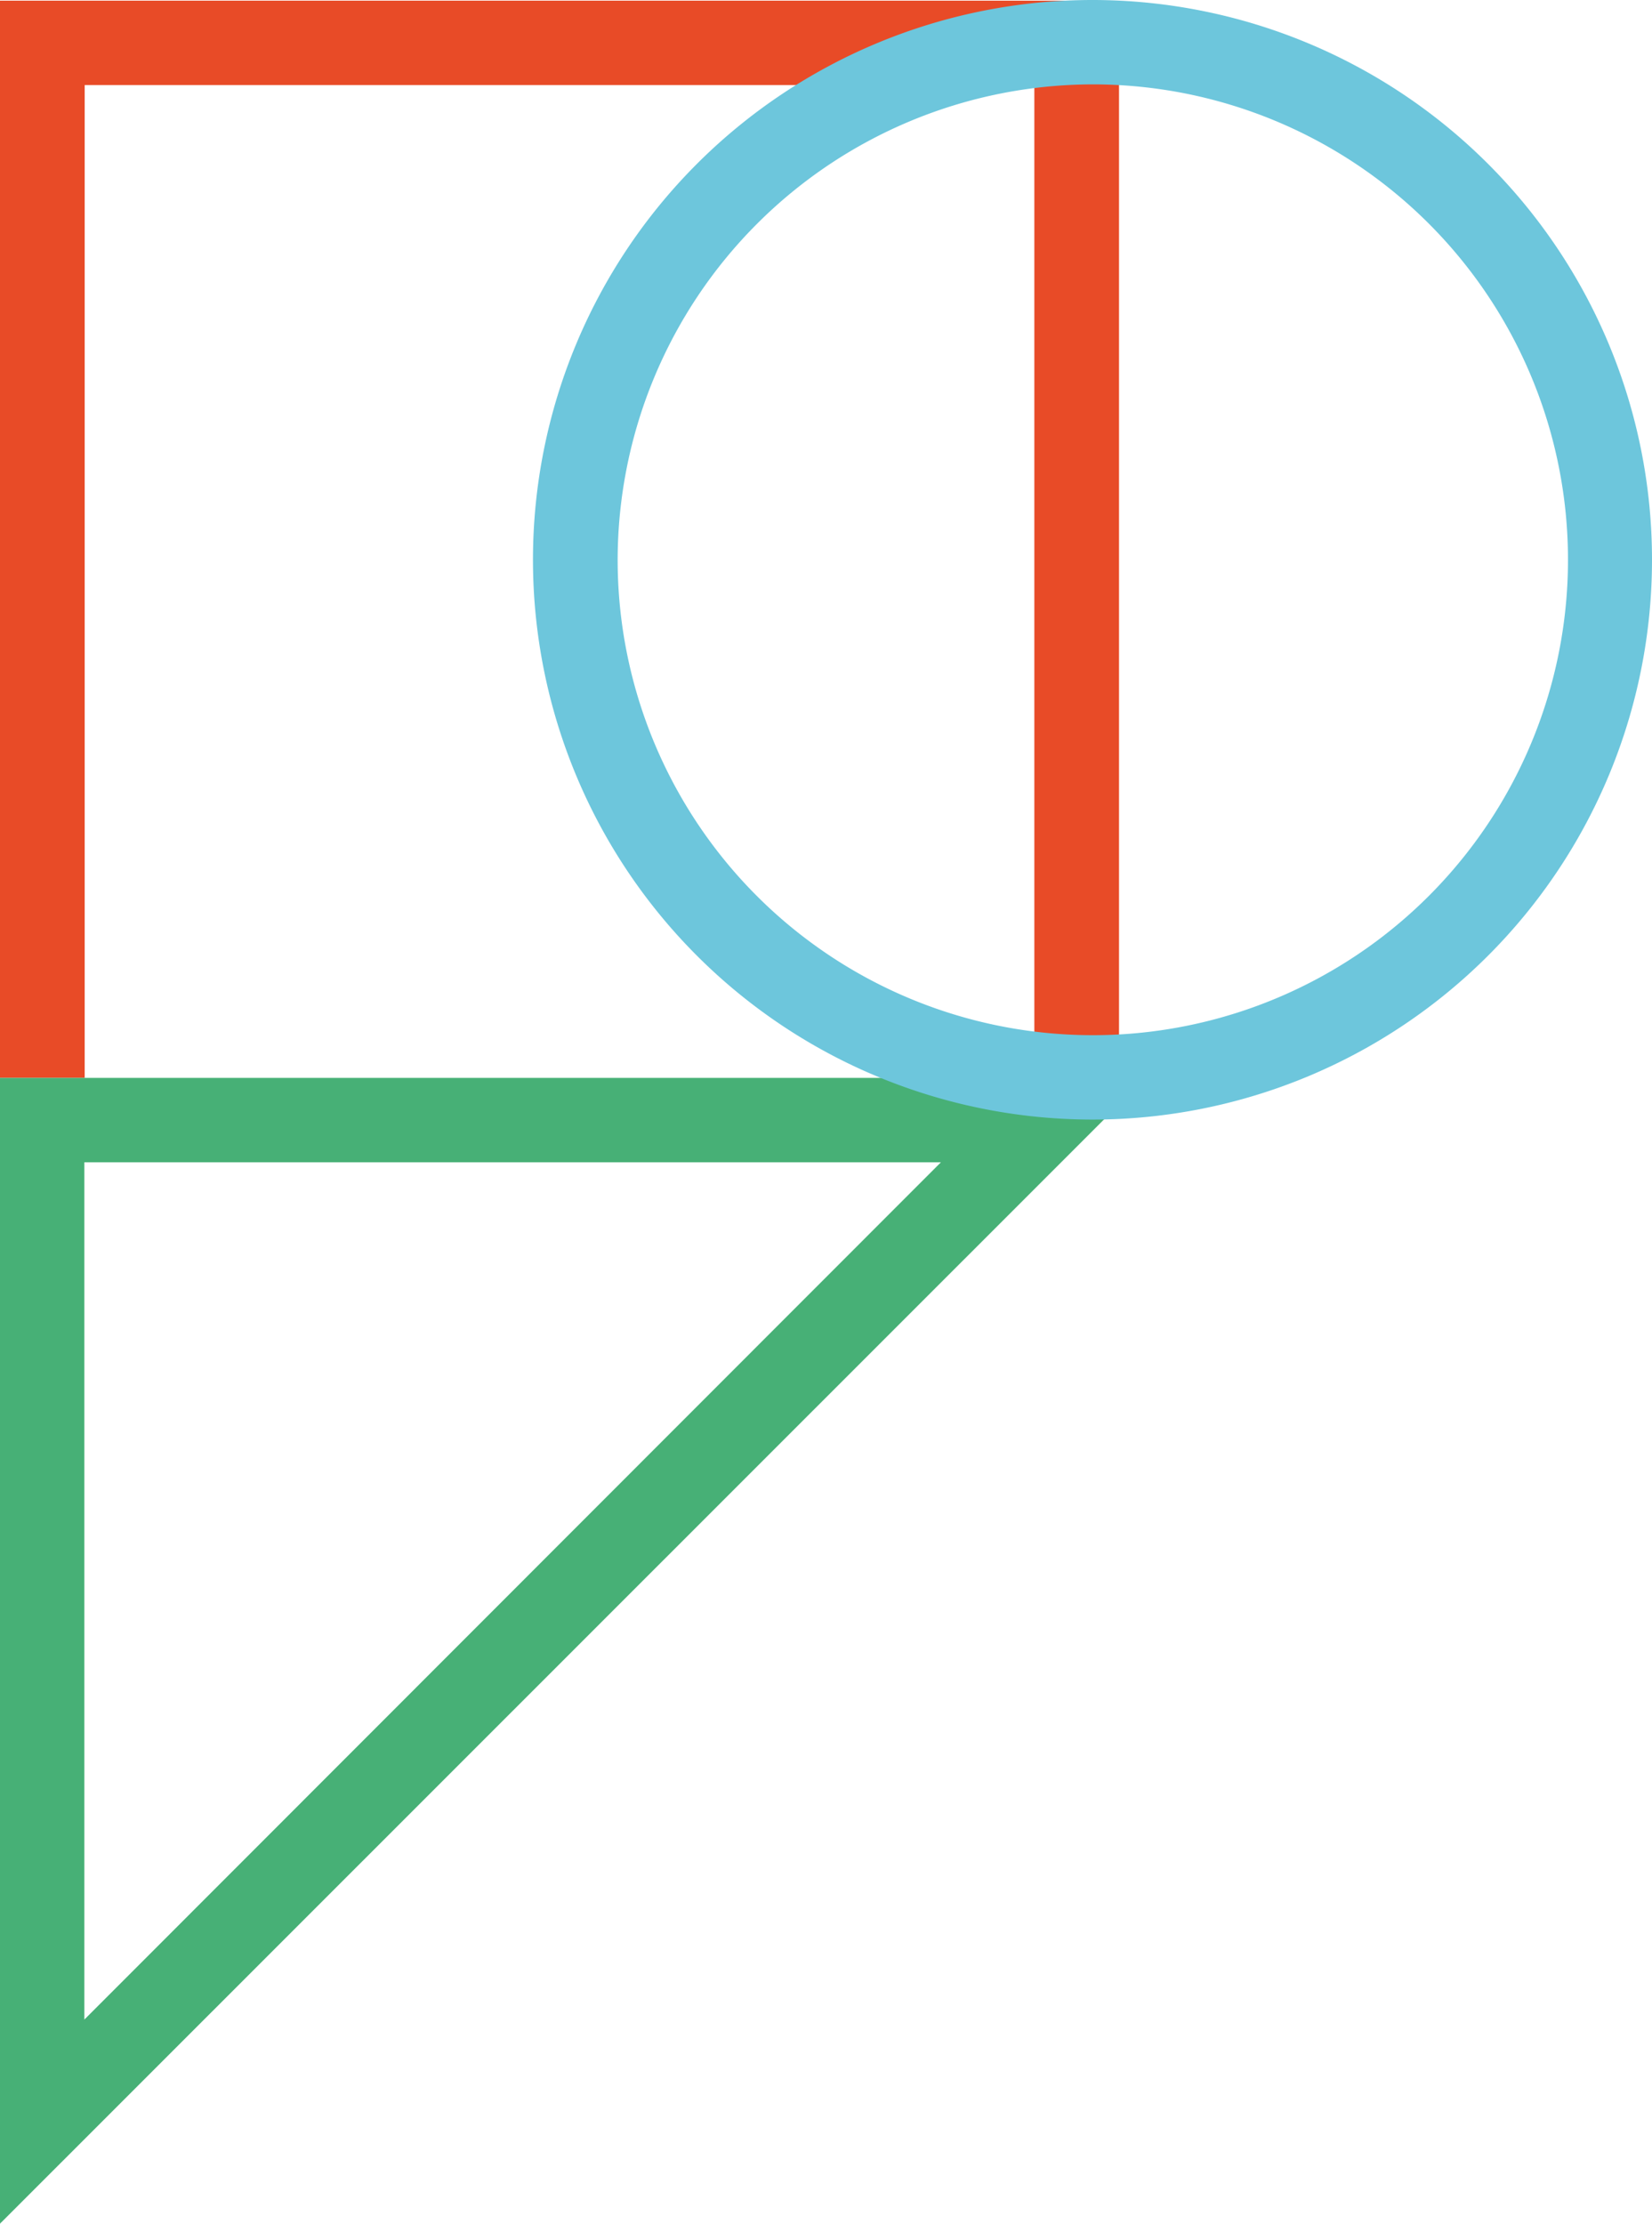 <svg xmlns="http://www.w3.org/2000/svg" viewBox="0 0 49.16 66.14"><defs><style>.cls-1{fill:#e84b27;}.cls-2{fill:#47b076;}.cls-3{fill:#6dc6dc;}</style></defs><g id="Layer_2" data-name="Layer 2"><g id="Layer_1-2" data-name="Layer 1"><g id="RGB_PAMOJA"><polygon class="cls-1" points="0 0.02 0 32.06 2.52 32.06 2.52 2.53 30.78 2.53 30.78 32.05 33.3 32.05 33.3 0.02 0 0.02"/><path class="cls-2" d="M2.51,34.57H28L2.51,60.07ZM0,32.06V66.14L34.09,32.06Z"/><path class="cls-3" d="M32.51,2.51A14.14,14.14,0,1,1,18.38,16.65,14.16,14.16,0,0,1,32.51,2.51m0-2.51A16.65,16.65,0,1,0,49.16,16.65,16.65,16.65,0,0,0,32.51,0"/></g></g></g></svg>
